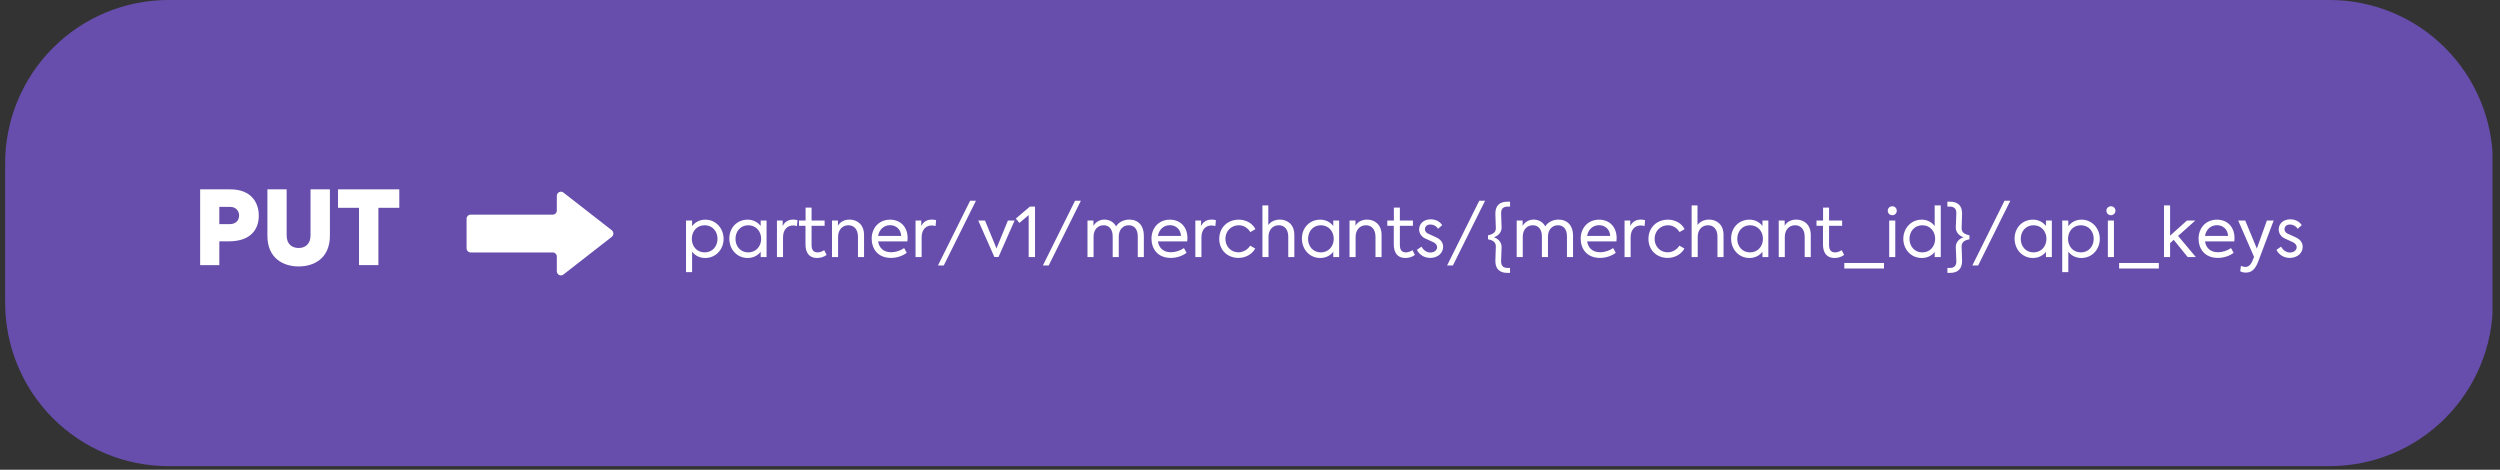 <svg xmlns="http://www.w3.org/2000/svg" xmlns:xlink="http://www.w3.org/1999/xlink" width="777" zoomAndPan="magnify" viewBox="0 0 582.75 109.5" height="146" preserveAspectRatio="xMidYMid meet" version="1.0"><rect x="0" y="0" width="582.75" height="109.5" fill="#333333" stroke="none"/><defs><g/><clipPath id="5eca406eb9"><path d="M 1.199 0 L 581 0 L 581 108.656 L 1.199 108.656 Z M 1.199 0 " clip-rule="nonzero"/></clipPath><clipPath id="561fc24f54"><path d="M 39.277 0 L 543.02 0 C 553.121 0 562.805 4.012 569.945 11.152 C 577.086 18.293 581.098 27.977 581.098 38.074 L 581.098 70.582 C 581.098 80.68 577.086 90.367 569.945 97.508 C 562.805 104.648 553.121 108.656 543.02 108.656 L 39.277 108.656 C 29.176 108.656 19.492 104.648 12.352 97.508 C 5.211 90.367 1.199 80.68 1.199 70.582 L 1.199 38.074 C 1.199 27.977 5.211 18.293 12.352 11.152 C 19.492 4.012 29.176 0 39.277 0 Z M 39.277 0 " clip-rule="nonzero"/></clipPath><clipPath id="0c712546f4"><path d="M 108.754 44.359 L 143 44.359 L 143 64.52 L 108.754 64.52 Z M 108.754 44.359 " clip-rule="nonzero"/></clipPath></defs><g clip-path="url(#5eca406eb9)"><g clip-path="url(#561fc24f54)"><path fill="#674ead" d="M 1.199 0 L 580.992 0 L 580.992 108.656 L 1.199 108.656 Z M 1.199 0 " fill-opacity="1" fill-rule="nonzero"/></g></g><g fill="#ffffff" fill-opacity="1"><g transform="translate(158.7, 59.929)"><g><path d="M 5.719 -8.727 C 4.477 -8.727 3.406 -8.219 2.629 -7.215 L 2.629 -8.52 L 1.211 -8.52 L 1.211 3.504 L 2.629 3.504 L 2.629 -1.258 C 3.391 -0.285 4.441 0.207 5.684 0.207 C 8.152 0.207 9.969 -1.785 9.969 -4.25 C 9.969 -6.719 8.152 -8.727 5.719 -8.727 Z M 5.559 -1.098 C 3.711 -1.098 2.562 -2.531 2.562 -4.27 C 2.562 -5.973 3.711 -7.422 5.559 -7.422 C 7.391 -7.422 8.551 -5.988 8.551 -4.27 C 8.551 -2.531 7.391 -1.098 5.559 -1.098 Z M 5.559 -1.098 "/></g></g></g><g fill="#ffffff" fill-opacity="1"><g transform="translate(169.337, 59.929)"><g><path d="M 7.977 -8.52 L 7.977 -7.262 C 7.215 -8.219 6.164 -8.727 4.938 -8.727 C 2.484 -8.727 0.668 -6.863 0.668 -4.316 C 0.668 -1.77 2.484 0.207 4.938 0.207 C 6.164 0.207 7.215 -0.285 7.977 -1.227 L 7.977 0 L 9.348 0 L 9.348 -8.52 Z M 5.078 -1.098 C 3.25 -1.098 2.102 -2.531 2.102 -4.25 C 2.102 -5.973 3.25 -7.422 5.078 -7.422 C 6.91 -7.422 8.09 -5.973 8.09 -4.27 C 8.09 -2.531 6.91 -1.098 5.078 -1.098 Z M 5.078 -1.098 "/></g></g></g><g fill="#ffffff" fill-opacity="1"><g transform="translate(179.894, 59.929)"><g><path d="M 1.211 0 L 2.629 0 L 2.629 -4.586 C 2.629 -6.512 3.711 -7.375 5 -7.375 C 5.285 -7.375 5.574 -7.324 5.875 -7.23 L 6.004 -8.617 C 5.637 -8.711 5.32 -8.742 5.016 -8.742 C 3.871 -8.742 3.059 -8.266 2.547 -7.246 L 2.547 -8.52 L 1.211 -8.52 Z M 1.211 0 "/></g></g></g><g fill="#ffffff" fill-opacity="1"><g transform="translate(186.009, 59.929)"><g><path d="M 6.113 -1.609 C 5.637 -1.305 5.113 -1.098 4.57 -1.098 C 3.535 -1.098 3.168 -1.77 3.168 -2.82 L 3.168 -7.293 L 6.211 -7.293 L 6.211 -8.52 L 3.168 -8.52 L 3.168 -11.531 L 1.77 -11.531 L 1.77 -8.52 L 0.238 -8.52 L 0.238 -7.293 L 1.75 -7.293 L 1.75 -2.961 C 1.75 -1.004 2.613 0.207 4.441 0.207 C 5.238 0.207 6.066 -0.031 6.672 -0.508 Z M 6.113 -1.609 "/></g></g></g><g fill="#ffffff" fill-opacity="1"><g transform="translate(192.728, 59.929)"><g><path d="M 1.211 0 L 2.629 0 L 2.629 -4.746 C 2.629 -6.305 3.613 -7.422 5.031 -7.422 C 6.305 -7.422 7.262 -6.512 7.262 -4.746 L 7.262 0 L 8.68 0 L 8.68 -5.16 C 8.68 -7.598 7.07 -8.742 5.305 -8.742 C 4.109 -8.742 3.121 -8.234 2.598 -7.309 L 2.598 -8.52 L 1.211 -8.52 Z M 1.211 0 "/></g></g></g><g fill="#ffffff" fill-opacity="1"><g transform="translate(202.505, 59.929)"><g><path d="M 9.062 -4.41 C 9.062 -7.117 7.324 -8.727 4.969 -8.727 C 2.406 -8.727 0.684 -6.816 0.684 -4.285 C 0.684 -2.07 1.992 0.191 5.207 0.191 C 6.719 0.191 8.105 -0.398 8.855 -1.004 L 8.25 -2.102 C 7.453 -1.527 6.258 -1.129 5.238 -1.129 C 3.281 -1.129 2.391 -2.309 2.184 -3.664 L 9.012 -3.664 C 9.031 -3.855 9.062 -4.062 9.062 -4.41 Z M 4.969 -7.438 C 6.355 -7.438 7.484 -6.496 7.562 -4.938 L 2.184 -4.938 C 2.422 -6.387 3.488 -7.438 4.969 -7.438 Z M 4.969 -7.438 "/></g></g></g><g fill="#ffffff" fill-opacity="1"><g transform="translate(212.203, 59.929)"><g><path d="M 1.211 0 L 2.629 0 L 2.629 -4.586 C 2.629 -6.512 3.711 -7.375 5 -7.375 C 5.285 -7.375 5.574 -7.324 5.875 -7.23 L 6.004 -8.617 C 5.637 -8.711 5.32 -8.742 5.016 -8.742 C 3.871 -8.742 3.059 -8.266 2.547 -7.246 L 2.547 -8.52 L 1.211 -8.52 Z M 1.211 0 "/></g></g></g><g fill="#ffffff" fill-opacity="1"><g transform="translate(218.317, 59.929)"><g><path d="M 0.32 1.957 L 1.672 1.957 L 9.172 -13.137 L 7.82 -13.137 Z M 0.32 1.957 "/></g></g></g><g fill="#ffffff" fill-opacity="1"><g transform="translate(227.824, 59.929)"><g><path d="M 7.117 -8.52 L 4.457 -2.023 L 1.785 -8.52 L 0.207 -8.52 L 3.965 -0.016 L 4.922 -0.016 L 8.68 -8.52 Z M 7.117 -8.52 "/></g></g></g><g fill="#ffffff" fill-opacity="1"><g transform="translate(236.709, 59.929)"><g><path d="M 3.359 -11.77 L 0.078 -8.98 L 0.906 -7.961 L 3.074 -9.793 L 3.074 0 L 4.555 0 L 4.555 -11.77 Z M 3.359 -11.77 "/></g></g></g><g fill="#ffffff" fill-opacity="1"><g transform="translate(242.776, 59.929)"><g><path d="M 0.32 1.957 L 1.672 1.957 L 9.172 -13.137 L 7.82 -13.137 Z M 0.32 1.957 "/></g></g></g><g fill="#ffffff" fill-opacity="1"><g transform="translate(252.282, 59.929)"><g><path d="M 10.973 -8.742 C 9.602 -8.742 8.426 -8.09 7.867 -7.148 C 7.375 -8.168 6.305 -8.742 5.16 -8.742 C 4.012 -8.742 3.09 -8.152 2.598 -7.262 L 2.598 -8.52 L 1.211 -8.52 L 1.211 0 L 2.629 0 L 2.629 -4.777 C 2.629 -6.387 3.613 -7.422 4.969 -7.422 C 6.289 -7.422 7.086 -6.449 7.086 -4.809 L 7.086 0 L 8.504 0 L 8.504 -4.809 C 8.504 -6.371 9.461 -7.422 10.828 -7.422 C 12.102 -7.422 12.93 -6.512 12.93 -4.84 L 12.93 0 L 14.348 0 L 14.348 -5.047 C 14.348 -7.293 13.059 -8.742 10.973 -8.742 Z M 10.973 -8.742 "/></g></g></g><g fill="#ffffff" fill-opacity="1"><g transform="translate(267.728, 59.929)"><g><path d="M 9.062 -4.41 C 9.062 -7.117 7.324 -8.727 4.969 -8.727 C 2.406 -8.727 0.684 -6.816 0.684 -4.285 C 0.684 -2.07 1.992 0.191 5.207 0.191 C 6.719 0.191 8.105 -0.398 8.855 -1.004 L 8.25 -2.102 C 7.453 -1.527 6.258 -1.129 5.238 -1.129 C 3.281 -1.129 2.391 -2.309 2.184 -3.664 L 9.012 -3.664 C 9.031 -3.855 9.062 -4.062 9.062 -4.41 Z M 4.969 -7.438 C 6.355 -7.438 7.484 -6.496 7.562 -4.938 L 2.184 -4.938 C 2.422 -6.387 3.488 -7.438 4.969 -7.438 Z M 4.969 -7.438 "/></g></g></g><g fill="#ffffff" fill-opacity="1"><g transform="translate(277.425, 59.929)"><g><path d="M 1.211 0 L 2.629 0 L 2.629 -4.586 C 2.629 -6.512 3.711 -7.375 5 -7.375 C 5.285 -7.375 5.574 -7.324 5.875 -7.23 L 6.004 -8.617 C 5.637 -8.711 5.32 -8.742 5.016 -8.742 C 3.871 -8.742 3.059 -8.266 2.547 -7.246 L 2.547 -8.52 L 1.211 -8.52 Z M 1.211 0 "/></g></g></g><g fill="#ffffff" fill-opacity="1"><g transform="translate(283.54, 59.929)"><g><path d="M 5.16 0.191 C 6.832 0.191 8.359 -0.699 9.047 -1.992 L 7.867 -2.676 C 7.375 -1.785 6.242 -1.113 5.16 -1.113 C 3.391 -1.113 2.102 -2.484 2.102 -4.25 C 2.102 -6.051 3.441 -7.422 5.238 -7.422 C 6.355 -7.422 7.34 -6.785 7.914 -5.828 L 9.094 -6.512 C 8.441 -7.852 6.91 -8.727 5.238 -8.727 C 2.562 -8.727 0.668 -6.863 0.668 -4.25 C 0.668 -1.672 2.531 0.191 5.16 0.191 Z M 5.16 0.191 "/></g></g></g><g fill="#ffffff" fill-opacity="1"><g transform="translate(293.062, 59.929)"><g><path d="M 1.211 0 L 2.629 0 L 2.629 -4.762 C 2.629 -6.32 3.598 -7.422 5.016 -7.422 C 6.289 -7.422 7.23 -6.527 7.23 -4.762 L 7.23 0 L 8.648 0 L 8.648 -5.16 C 8.648 -7.598 7.055 -8.742 5.285 -8.742 C 4.094 -8.742 3.105 -8.234 2.578 -7.469 L 2.578 -12.055 L 1.211 -12.055 Z M 1.211 0 "/></g></g></g><g fill="#ffffff" fill-opacity="1"><g transform="translate(302.807, 59.929)"><g><path d="M 7.977 -8.52 L 7.977 -7.262 C 7.215 -8.219 6.164 -8.727 4.938 -8.727 C 2.484 -8.727 0.668 -6.863 0.668 -4.316 C 0.668 -1.77 2.484 0.207 4.938 0.207 C 6.164 0.207 7.215 -0.285 7.977 -1.227 L 7.977 0 L 9.348 0 L 9.348 -8.52 Z M 5.078 -1.098 C 3.25 -1.098 2.102 -2.531 2.102 -4.25 C 2.102 -5.973 3.25 -7.422 5.078 -7.422 C 6.91 -7.422 8.09 -5.973 8.09 -4.27 C 8.09 -2.531 6.91 -1.098 5.078 -1.098 Z M 5.078 -1.098 "/></g></g></g><g fill="#ffffff" fill-opacity="1"><g transform="translate(313.364, 59.929)"><g><path d="M 1.211 0 L 2.629 0 L 2.629 -4.746 C 2.629 -6.305 3.613 -7.422 5.031 -7.422 C 6.305 -7.422 7.262 -6.512 7.262 -4.746 L 7.262 0 L 8.68 0 L 8.68 -5.16 C 8.68 -7.598 7.07 -8.742 5.305 -8.742 C 4.109 -8.742 3.121 -8.234 2.598 -7.309 L 2.598 -8.52 L 1.211 -8.52 Z M 1.211 0 "/></g></g></g><g fill="#ffffff" fill-opacity="1"><g transform="translate(323.141, 59.929)"><g><path d="M 6.113 -1.609 C 5.637 -1.305 5.113 -1.098 4.57 -1.098 C 3.535 -1.098 3.168 -1.77 3.168 -2.82 L 3.168 -7.293 L 6.211 -7.293 L 6.211 -8.52 L 3.168 -8.52 L 3.168 -11.531 L 1.77 -11.531 L 1.77 -8.52 L 0.238 -8.52 L 0.238 -7.293 L 1.75 -7.293 L 1.75 -2.961 C 1.75 -1.004 2.613 0.207 4.441 0.207 C 5.238 0.207 6.066 -0.031 6.672 -0.508 Z M 6.113 -1.609 "/></g></g></g><g fill="#ffffff" fill-opacity="1"><g transform="translate(329.861, 59.929)"><g><path d="M 3.52 0.191 C 5.305 0.191 6.527 -0.973 6.527 -2.371 C 6.527 -3.406 5.957 -4.062 5.078 -4.523 C 4.426 -4.871 3.566 -5.191 2.992 -5.477 C 2.469 -5.734 2.293 -6.164 2.293 -6.512 C 2.293 -7.07 2.707 -7.598 3.551 -7.598 C 4.203 -7.598 4.891 -7.309 5.352 -6.594 L 6.305 -7.438 C 5.766 -8.359 4.684 -8.805 3.648 -8.805 C 1.977 -8.805 0.941 -7.77 0.941 -6.449 C 0.941 -5.699 1.305 -4.906 2.215 -4.41 C 2.754 -4.109 3.789 -3.727 4.316 -3.441 C 4.777 -3.184 5.129 -2.836 5.129 -2.293 C 5.129 -1.656 4.539 -1.066 3.566 -1.066 C 2.852 -1.066 2.008 -1.465 1.496 -2.438 L 0.414 -1.688 C 1.082 -0.367 2.34 0.191 3.52 0.191 Z M 3.52 0.191 "/></g></g></g><g fill="#ffffff" fill-opacity="1"><g transform="translate(336.995, 59.929)"><g><path d="M 0.32 1.957 L 1.672 1.957 L 9.172 -13.137 L 7.82 -13.137 Z M 0.32 1.957 "/></g></g></g><g fill="#ffffff" fill-opacity="1"><g transform="translate(346.501, 59.929)"><g><path d="M 1.785 -4.586 L 1.785 -4.648 C 2.645 -4.922 3.52 -5.719 3.52 -6.879 C 3.52 -7.852 3.406 -9.219 3.406 -10.254 C 3.406 -11.227 3.871 -11.77 4.953 -11.77 L 5.492 -11.77 L 5.492 -12.914 L 4.855 -12.914 C 3.059 -12.914 2.07 -11.992 2.07 -10.16 C 2.07 -8.934 2.184 -7.582 2.184 -6.754 C 2.184 -5.543 1.195 -5.285 0.352 -5.078 L 0.352 -4.156 C 1.195 -3.965 2.184 -3.695 2.184 -2.484 C 2.184 -1.656 2.07 -0.32 2.07 0.906 C 2.07 2.754 3.059 3.68 4.855 3.68 L 5.492 3.68 L 5.492 2.531 L 4.953 2.531 C 3.871 2.531 3.406 1.992 3.406 1.004 C 3.406 -0.016 3.52 -1.387 3.52 -2.371 C 3.52 -3.535 2.645 -4.316 1.785 -4.586 Z M 1.785 -4.586 "/></g></g></g><g fill="#ffffff" fill-opacity="1"><g transform="translate(352.329, 59.929)"><g><path d="M 10.973 -8.742 C 9.602 -8.742 8.426 -8.09 7.867 -7.148 C 7.375 -8.168 6.305 -8.742 5.16 -8.742 C 4.012 -8.742 3.09 -8.152 2.598 -7.262 L 2.598 -8.52 L 1.211 -8.52 L 1.211 0 L 2.629 0 L 2.629 -4.777 C 2.629 -6.387 3.613 -7.422 4.969 -7.422 C 6.289 -7.422 7.086 -6.449 7.086 -4.809 L 7.086 0 L 8.504 0 L 8.504 -4.809 C 8.504 -6.371 9.461 -7.422 10.828 -7.422 C 12.102 -7.422 12.93 -6.512 12.93 -4.84 L 12.93 0 L 14.348 0 L 14.348 -5.047 C 14.348 -7.293 13.059 -8.742 10.973 -8.742 Z M 10.973 -8.742 "/></g></g></g><g fill="#ffffff" fill-opacity="1"><g transform="translate(367.775, 59.929)"><g><path d="M 9.062 -4.41 C 9.062 -7.117 7.324 -8.727 4.969 -8.727 C 2.406 -8.727 0.684 -6.816 0.684 -4.285 C 0.684 -2.07 1.992 0.191 5.207 0.191 C 6.719 0.191 8.105 -0.398 8.855 -1.004 L 8.25 -2.102 C 7.453 -1.527 6.258 -1.129 5.238 -1.129 C 3.281 -1.129 2.391 -2.309 2.184 -3.664 L 9.012 -3.664 C 9.031 -3.855 9.062 -4.062 9.062 -4.41 Z M 4.969 -7.438 C 6.355 -7.438 7.484 -6.496 7.562 -4.938 L 2.184 -4.938 C 2.422 -6.387 3.488 -7.438 4.969 -7.438 Z M 4.969 -7.438 "/></g></g></g><g fill="#ffffff" fill-opacity="1"><g transform="translate(377.472, 59.929)"><g><path d="M 1.211 0 L 2.629 0 L 2.629 -4.586 C 2.629 -6.512 3.711 -7.375 5 -7.375 C 5.285 -7.375 5.574 -7.324 5.875 -7.23 L 6.004 -8.617 C 5.637 -8.711 5.32 -8.742 5.016 -8.742 C 3.871 -8.742 3.059 -8.266 2.547 -7.246 L 2.547 -8.52 L 1.211 -8.52 Z M 1.211 0 "/></g></g></g><g fill="#ffffff" fill-opacity="1"><g transform="translate(383.587, 59.929)"><g><path d="M 5.16 0.191 C 6.832 0.191 8.359 -0.699 9.047 -1.992 L 7.867 -2.676 C 7.375 -1.785 6.242 -1.113 5.16 -1.113 C 3.391 -1.113 2.102 -2.484 2.102 -4.25 C 2.102 -6.051 3.441 -7.422 5.238 -7.422 C 6.355 -7.422 7.34 -6.785 7.914 -5.828 L 9.094 -6.512 C 8.441 -7.852 6.91 -8.727 5.238 -8.727 C 2.562 -8.727 0.668 -6.863 0.668 -4.25 C 0.668 -1.672 2.531 0.191 5.16 0.191 Z M 5.16 0.191 "/></g></g></g><g fill="#ffffff" fill-opacity="1"><g transform="translate(393.109, 59.929)"><g><path d="M 1.211 0 L 2.629 0 L 2.629 -4.762 C 2.629 -6.32 3.598 -7.422 5.016 -7.422 C 6.289 -7.422 7.23 -6.527 7.23 -4.762 L 7.23 0 L 8.648 0 L 8.648 -5.16 C 8.648 -7.598 7.055 -8.742 5.285 -8.742 C 4.094 -8.742 3.105 -8.234 2.578 -7.469 L 2.578 -12.055 L 1.211 -12.055 Z M 1.211 0 "/></g></g></g><g fill="#ffffff" fill-opacity="1"><g transform="translate(402.854, 59.929)"><g><path d="M 7.977 -8.52 L 7.977 -7.262 C 7.215 -8.219 6.164 -8.727 4.938 -8.727 C 2.484 -8.727 0.668 -6.863 0.668 -4.316 C 0.668 -1.77 2.484 0.207 4.938 0.207 C 6.164 0.207 7.215 -0.285 7.977 -1.227 L 7.977 0 L 9.348 0 L 9.348 -8.52 Z M 5.078 -1.098 C 3.25 -1.098 2.102 -2.531 2.102 -4.25 C 2.102 -5.973 3.25 -7.422 5.078 -7.422 C 6.91 -7.422 8.09 -5.973 8.09 -4.27 C 8.09 -2.531 6.91 -1.098 5.078 -1.098 Z M 5.078 -1.098 "/></g></g></g><g fill="#ffffff" fill-opacity="1"><g transform="translate(413.411, 59.929)"><g><path d="M 1.211 0 L 2.629 0 L 2.629 -4.746 C 2.629 -6.305 3.613 -7.422 5.031 -7.422 C 6.305 -7.422 7.262 -6.512 7.262 -4.746 L 7.262 0 L 8.68 0 L 8.68 -5.16 C 8.68 -7.598 7.07 -8.742 5.305 -8.742 C 4.109 -8.742 3.121 -8.234 2.598 -7.309 L 2.598 -8.52 L 1.211 -8.52 Z M 1.211 0 "/></g></g></g><g fill="#ffffff" fill-opacity="1"><g transform="translate(423.188, 59.929)"><g><path d="M 6.113 -1.609 C 5.637 -1.305 5.113 -1.098 4.57 -1.098 C 3.535 -1.098 3.168 -1.77 3.168 -2.82 L 3.168 -7.293 L 6.211 -7.293 L 6.211 -8.52 L 3.168 -8.52 L 3.168 -11.531 L 1.77 -11.531 L 1.77 -8.52 L 0.238 -8.52 L 0.238 -7.293 L 1.75 -7.293 L 1.75 -2.961 C 1.75 -1.004 2.613 0.207 4.441 0.207 C 5.238 0.207 6.066 -0.031 6.672 -0.508 Z M 6.113 -1.609 "/></g></g></g><g fill="#ffffff" fill-opacity="1"><g transform="translate(429.908, 59.929)"><g><path d="M 0 2.66 L 9.254 2.66 L 9.254 1.371 L 0 1.371 Z M 0 2.66 "/></g></g></g><g fill="#ffffff" fill-opacity="1"><g transform="translate(439.16, 59.929)"><g><path d="M 1.941 -9.762 C 2.516 -9.762 2.977 -10.207 2.977 -10.812 C 2.977 -11.402 2.516 -11.848 1.941 -11.848 C 1.336 -11.848 0.875 -11.402 0.875 -10.812 C 0.875 -10.207 1.336 -9.762 1.941 -9.762 Z M 2.629 0 L 2.629 -8.52 L 1.211 -8.52 L 1.211 0 Z M 2.629 0 "/></g></g></g><g fill="#ffffff" fill-opacity="1"><g transform="translate(442.997, 59.929)"><g><path d="M 7.977 -12.055 L 7.977 -7.246 C 7.215 -8.219 6.164 -8.727 4.938 -8.727 C 2.484 -8.727 0.668 -6.719 0.668 -4.27 C 0.668 -1.785 2.469 0.207 4.969 0.207 C 6.148 0.207 7.215 -0.238 7.977 -1.195 L 7.977 0 L 9.395 0 L 9.395 -12.055 Z M 5.098 -1.098 C 3.266 -1.098 2.102 -2.531 2.102 -4.27 C 2.102 -5.973 3.266 -7.422 5.098 -7.422 C 6.926 -7.422 8.09 -5.973 8.09 -4.27 C 8.09 -2.531 6.926 -1.098 5.098 -1.098 Z M 5.098 -1.098 "/></g></g></g><g fill="#ffffff" fill-opacity="1"><g transform="translate(453.602, 59.929)"><g><path d="M 4.043 -4.586 C 3.168 -4.316 2.293 -3.535 2.293 -2.371 C 2.293 -1.387 2.422 -0.016 2.422 1.004 C 2.422 1.992 1.957 2.531 0.875 2.531 L 0.336 2.531 L 0.336 3.68 L 0.973 3.68 C 2.754 3.68 3.758 2.754 3.758 0.906 C 3.758 -0.32 3.648 -1.656 3.648 -2.484 C 3.648 -3.695 4.633 -3.965 5.477 -4.156 L 5.477 -5.078 C 4.633 -5.285 3.648 -5.543 3.648 -6.754 C 3.648 -7.582 3.758 -8.934 3.758 -10.16 C 3.758 -11.992 2.754 -12.914 0.973 -12.914 L 0.336 -12.914 L 0.336 -11.77 L 0.875 -11.77 C 1.957 -11.77 2.422 -11.227 2.422 -10.254 C 2.422 -9.219 2.293 -7.852 2.293 -6.879 C 2.293 -5.719 3.168 -4.922 4.043 -4.648 Z M 4.043 -4.586 "/></g></g></g><g fill="#ffffff" fill-opacity="1"><g transform="translate(459.43, 59.929)"><g><path d="M 0.32 1.957 L 1.672 1.957 L 9.172 -13.137 L 7.82 -13.137 Z M 0.32 1.957 "/></g></g></g><g fill="#ffffff" fill-opacity="1"><g transform="translate(468.936, 59.929)"><g><path d="M 7.977 -8.52 L 7.977 -7.262 C 7.215 -8.219 6.164 -8.727 4.938 -8.727 C 2.484 -8.727 0.668 -6.863 0.668 -4.316 C 0.668 -1.77 2.484 0.207 4.938 0.207 C 6.164 0.207 7.215 -0.285 7.977 -1.227 L 7.977 0 L 9.348 0 L 9.348 -8.52 Z M 5.078 -1.098 C 3.25 -1.098 2.102 -2.531 2.102 -4.25 C 2.102 -5.973 3.25 -7.422 5.078 -7.422 C 6.91 -7.422 8.09 -5.973 8.09 -4.27 C 8.09 -2.531 6.91 -1.098 5.078 -1.098 Z M 5.078 -1.098 "/></g></g></g><g fill="#ffffff" fill-opacity="1"><g transform="translate(479.494, 59.929)"><g><path d="M 5.719 -8.727 C 4.477 -8.727 3.406 -8.219 2.629 -7.215 L 2.629 -8.52 L 1.211 -8.52 L 1.211 3.504 L 2.629 3.504 L 2.629 -1.258 C 3.391 -0.285 4.441 0.207 5.684 0.207 C 8.152 0.207 9.969 -1.785 9.969 -4.25 C 9.969 -6.719 8.152 -8.727 5.719 -8.727 Z M 5.559 -1.098 C 3.711 -1.098 2.562 -2.531 2.562 -4.27 C 2.562 -5.973 3.711 -7.422 5.559 -7.422 C 7.391 -7.422 8.551 -5.988 8.551 -4.27 C 8.551 -2.531 7.391 -1.098 5.559 -1.098 Z M 5.559 -1.098 "/></g></g></g><g fill="#ffffff" fill-opacity="1"><g transform="translate(490.131, 59.929)"><g><path d="M 1.941 -9.762 C 2.516 -9.762 2.977 -10.207 2.977 -10.812 C 2.977 -11.402 2.516 -11.848 1.941 -11.848 C 1.336 -11.848 0.875 -11.402 0.875 -10.812 C 0.875 -10.207 1.336 -9.762 1.941 -9.762 Z M 2.629 0 L 2.629 -8.52 L 1.211 -8.52 L 1.211 0 Z M 2.629 0 "/></g></g></g><g fill="#ffffff" fill-opacity="1"><g transform="translate(493.968, 59.929)"><g><path d="M 0 2.66 L 9.254 2.66 L 9.254 1.371 L 0 1.371 Z M 0 2.66 "/></g></g></g><g fill="#ffffff" fill-opacity="1"><g transform="translate(503.22, 59.929)"><g><path d="M 6.734 0 L 8.633 0 L 4.492 -4.938 L 8.504 -8.52 L 6.547 -8.52 L 2.629 -5 L 2.629 -12.055 L 1.211 -12.055 L 1.211 0 L 2.629 0 L 2.629 -3.266 L 3.473 -4.027 Z M 6.734 0 "/></g></g></g><g fill="#ffffff" fill-opacity="1"><g transform="translate(511.802, 59.929)"><g><path d="M 9.062 -4.41 C 9.062 -7.117 7.324 -8.727 4.969 -8.727 C 2.406 -8.727 0.684 -6.816 0.684 -4.285 C 0.684 -2.07 1.992 0.191 5.207 0.191 C 6.719 0.191 8.105 -0.398 8.855 -1.004 L 8.25 -2.102 C 7.453 -1.527 6.258 -1.129 5.238 -1.129 C 3.281 -1.129 2.391 -2.309 2.184 -3.664 L 9.012 -3.664 C 9.031 -3.855 9.062 -4.062 9.062 -4.41 Z M 4.969 -7.438 C 6.355 -7.438 7.484 -6.496 7.562 -4.938 L 2.184 -4.938 C 2.422 -6.387 3.488 -7.438 4.969 -7.438 Z M 4.969 -7.438 "/></g></g></g><g fill="#ffffff" fill-opacity="1"><g transform="translate(521.5, 59.929)"><g><path d="M 6.91 -8.52 L 4.57 -1.992 L 1.863 -8.52 L 0.223 -8.52 L 3.918 -0.047 L 3.582 0.781 C 3.121 1.895 2.562 2.293 1.895 2.293 C 1.543 2.293 1.164 2.164 0.859 2.039 L 0.699 3.297 C 1.02 3.504 1.48 3.613 2.023 3.613 C 3.25 3.613 4.156 2.961 4.891 1.035 L 8.488 -8.52 Z M 6.91 -8.52 "/></g></g></g><g fill="#ffffff" fill-opacity="1"><g transform="translate(530.226, 59.929)"><g><path d="M 3.52 0.191 C 5.305 0.191 6.527 -0.973 6.527 -2.371 C 6.527 -3.406 5.957 -4.062 5.078 -4.523 C 4.426 -4.871 3.566 -5.191 2.992 -5.477 C 2.469 -5.734 2.293 -6.164 2.293 -6.512 C 2.293 -7.07 2.707 -7.598 3.551 -7.598 C 4.203 -7.598 4.891 -7.309 5.352 -6.594 L 6.305 -7.438 C 5.766 -8.359 4.684 -8.805 3.648 -8.805 C 1.977 -8.805 0.941 -7.77 0.941 -6.449 C 0.941 -5.699 1.305 -4.906 2.215 -4.41 C 2.754 -4.109 3.789 -3.727 4.316 -3.441 C 4.777 -3.184 5.129 -2.836 5.129 -2.293 C 5.129 -1.656 4.539 -1.066 3.566 -1.066 C 2.852 -1.066 2.008 -1.465 1.496 -2.438 L 0.414 -1.688 C 1.082 -0.367 2.34 0.191 3.52 0.191 Z M 3.52 0.191 "/></g></g></g><g clip-path="url(#0c712546f4)"><path fill="#ffffff" d="M 142.602 55.211 L 131.328 63.996 C 130.703 64.484 129.797 64.031 129.797 63.227 L 129.797 59.816 C 129.797 59.281 129.371 58.844 128.844 58.844 L 109.711 58.844 C 109.184 58.844 108.758 58.41 108.758 57.871 L 108.758 51.008 C 108.758 50.473 109.184 50.035 109.711 50.035 L 128.844 50.035 C 129.371 50.035 129.797 49.602 129.797 49.066 L 129.797 45.656 C 129.797 44.852 130.703 44.395 131.328 44.883 L 142.602 53.668 C 143.098 54.059 143.098 54.824 142.602 55.211 " fill-opacity="1" fill-rule="nonzero"/></g><g fill="#ffffff" fill-opacity="1"><g transform="translate(44.913, 61.795)"><g><path d="M 8.77 -17.656 L 1.742 -17.656 L 1.742 0 L 6.211 0 L 6.211 -5.543 L 8.457 -5.543 C 13.5 -5.543 15.41 -8.312 15.41 -11.516 C 15.41 -14.645 13.594 -17.656 8.77 -17.656 Z M 8.672 -9.555 L 6.211 -9.555 L 6.211 -13.57 L 8.77 -13.57 C 10.035 -13.57 10.824 -12.664 10.824 -11.562 C 10.824 -10.535 10.152 -9.555 8.672 -9.555 Z M 8.672 -9.555 "/></g></g></g><g fill="#ffffff" fill-opacity="1"><g transform="translate(60.776, 61.795)"><g><path d="M 8.84 0.312 C 12.52 0.312 16.125 -1.648 16.125 -6.855 L 16.125 -17.656 L 11.609 -17.656 L 11.609 -6.93 C 11.609 -4.875 10.344 -3.988 8.84 -3.988 C 7.312 -3.988 6.043 -4.852 6.043 -6.93 L 6.043 -17.656 L 1.555 -17.656 L 1.555 -6.855 C 1.555 -1.648 5.184 0.312 8.84 0.312 Z M 8.84 0.312 "/></g></g></g><g fill="#ffffff" fill-opacity="1"><g transform="translate(78.456, 61.795)"><g><path d="M 5.23 -13.355 L 5.23 0 L 9.746 0 L 9.746 -13.355 L 14.621 -13.355 L 14.621 -17.656 L 0.336 -17.656 L 0.336 -13.355 Z M 5.23 -13.355 "/></g></g></g></svg>